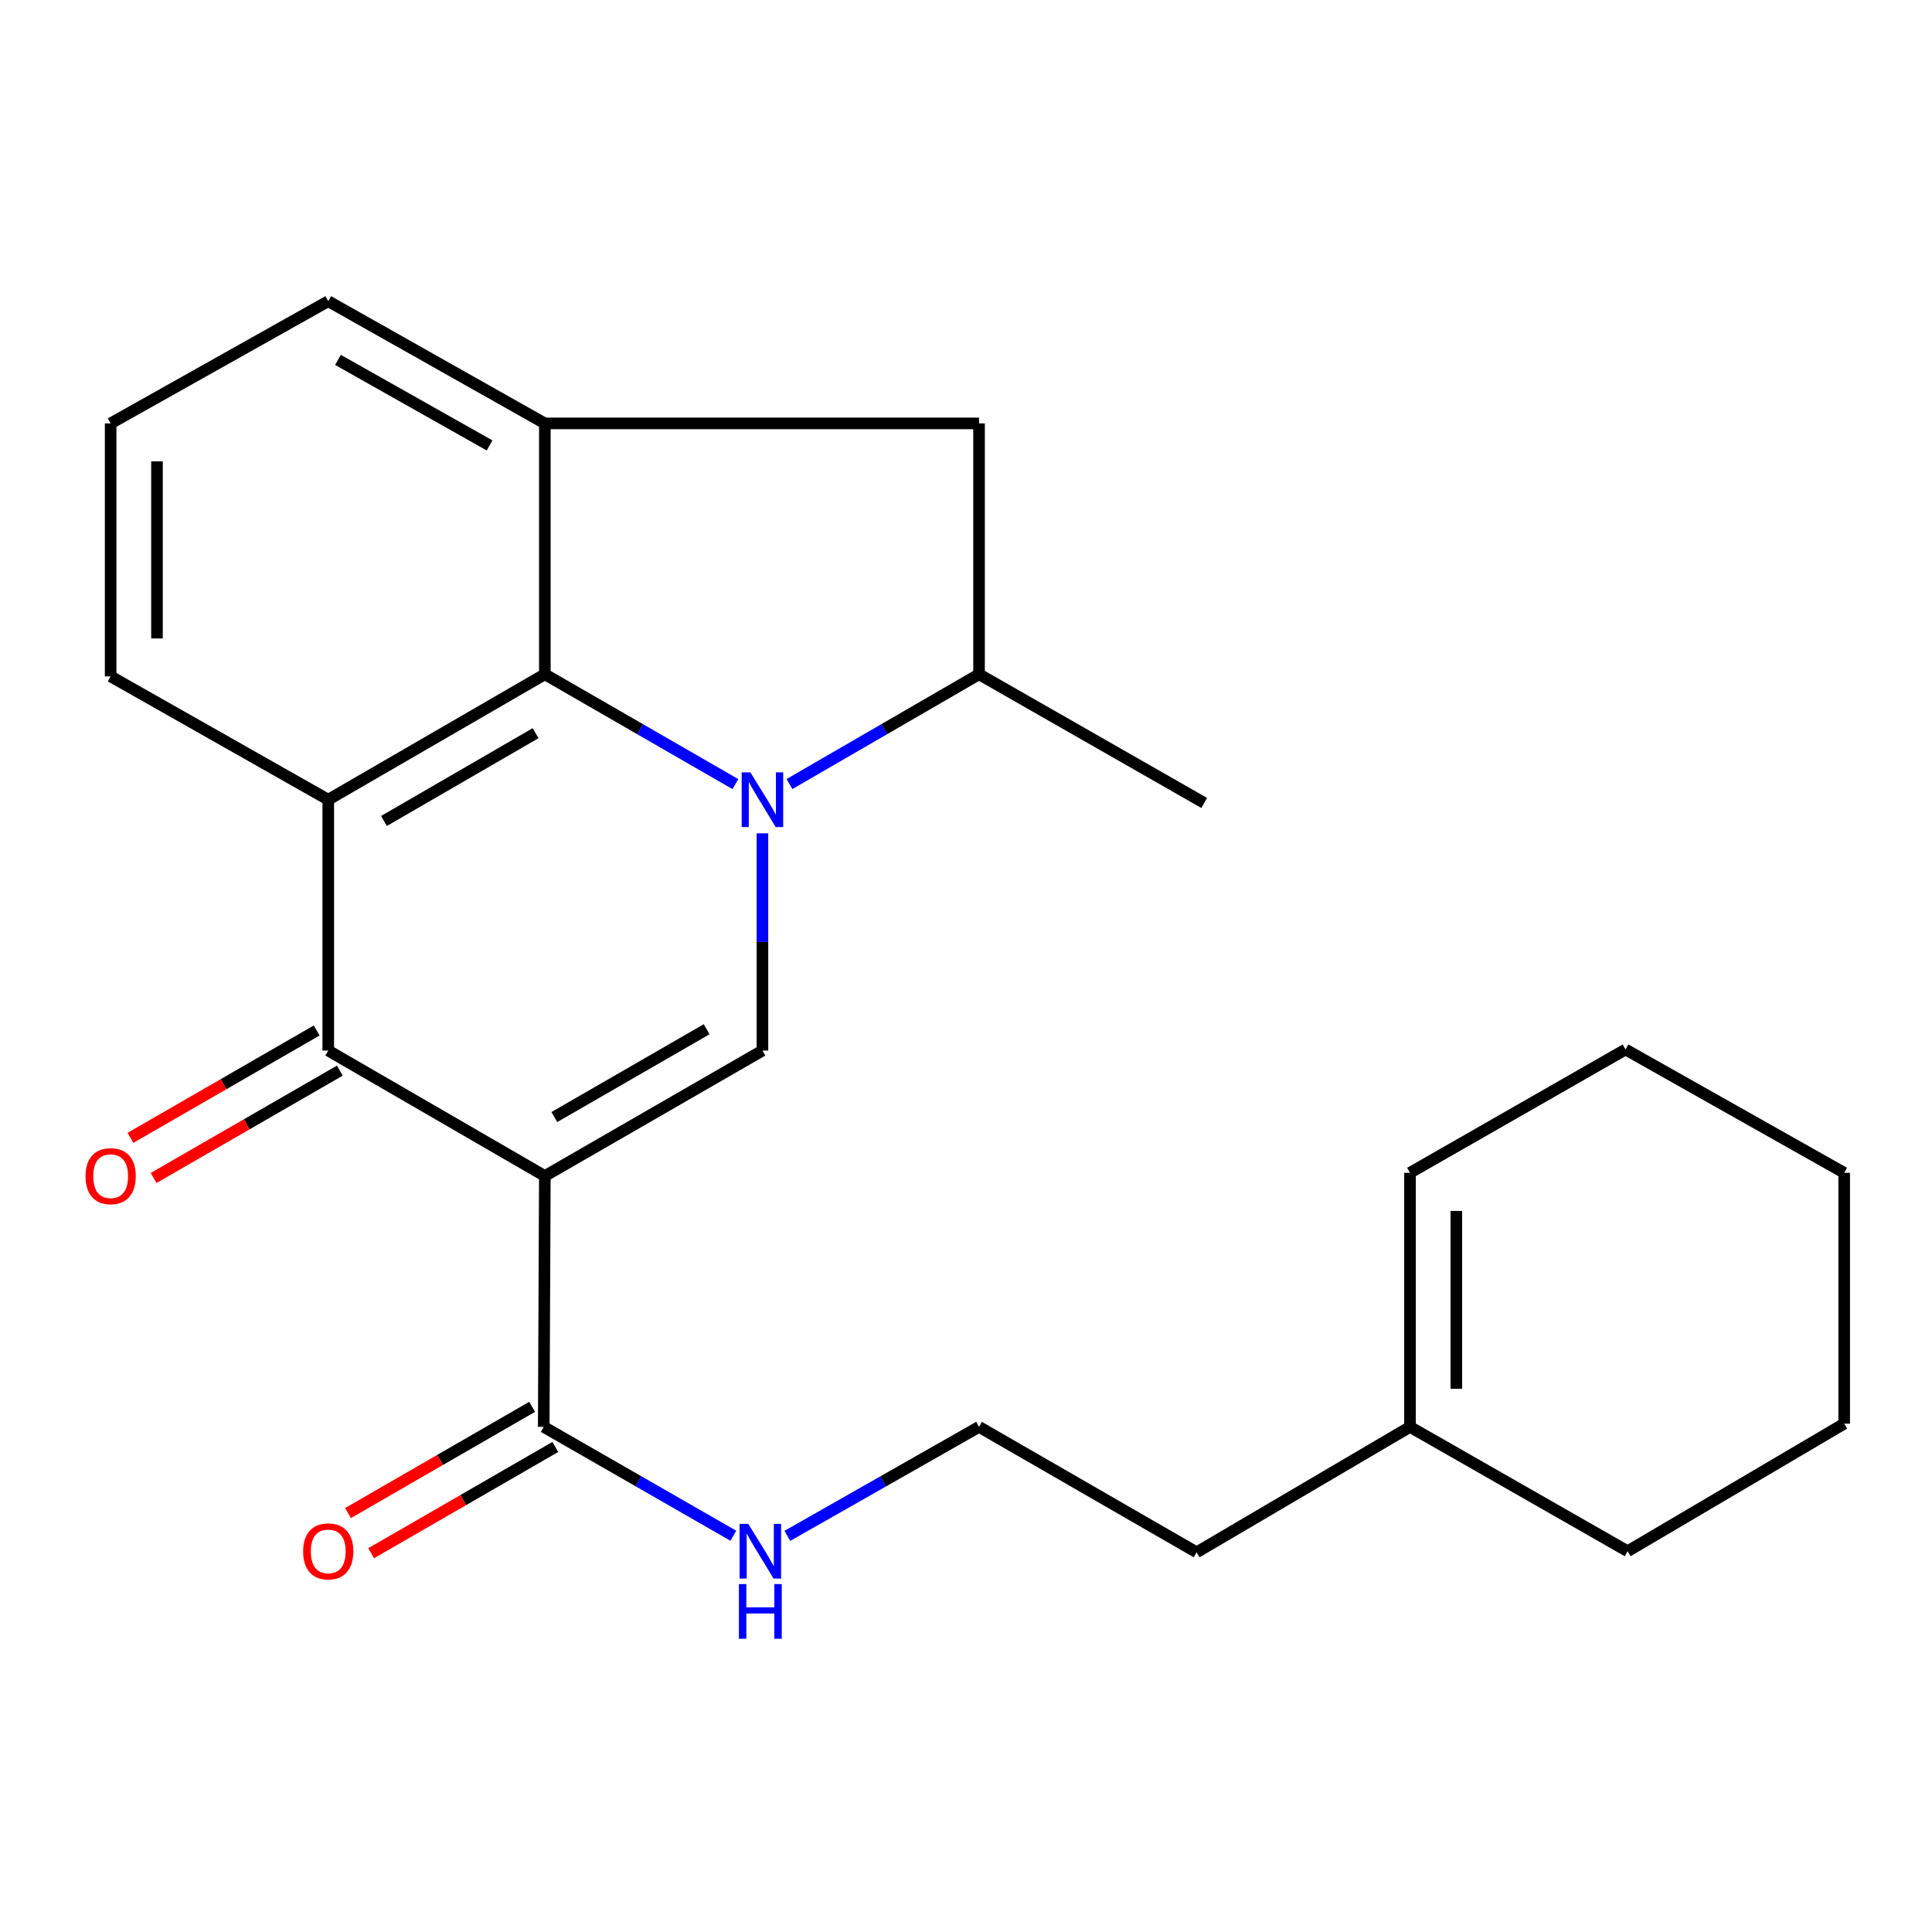<?xml version='1.0' encoding='iso-8859-1'?>
<svg version='1.1' baseProfile='full'
              xmlns='http://www.w3.org/2000/svg'
                      xmlns:rdkit='http://www.rdkit.org/xml'
                      xmlns:xlink='http://www.w3.org/1999/xlink'
                  xml:space='preserve'
width='1000px' height='1000px' viewBox='0 0 1000 1000'>
<!-- END OF HEADER -->
<rect style='opacity:1.0;fill:#FFFFFF;stroke:none' width='1000' height='1000' x='0' y='0'> </rect>
<path class='bond-1' d='M 394.638,431.331 L 394.638,487.55' style='fill:none;fill-rule:evenodd;stroke:#0000FF;stroke-width:6px;stroke-linecap:butt;stroke-linejoin:miter;stroke-opacity:1' />
<path class='bond-1' d='M 394.638,487.55 L 394.638,543.77' style='fill:none;fill-rule:evenodd;stroke:#000000;stroke-width:6px;stroke-linecap:butt;stroke-linejoin:miter;stroke-opacity:1' />
<path class='bond-2' d='M 380.648,405.86 L 331.329,377.431' style='fill:none;fill-rule:evenodd;stroke:#0000FF;stroke-width:6px;stroke-linecap:butt;stroke-linejoin:miter;stroke-opacity:1' />
<path class='bond-2' d='M 331.329,377.431 L 282.009,349.001' style='fill:none;fill-rule:evenodd;stroke:#000000;stroke-width:6px;stroke-linecap:butt;stroke-linejoin:miter;stroke-opacity:1' />
<path class='bond-7' d='M 408.617,405.829 L 457.682,377.415' style='fill:none;fill-rule:evenodd;stroke:#0000FF;stroke-width:6px;stroke-linecap:butt;stroke-linejoin:miter;stroke-opacity:1' />
<path class='bond-7' d='M 457.682,377.415 L 506.748,349.001' style='fill:none;fill-rule:evenodd;stroke:#000000;stroke-width:6px;stroke-linecap:butt;stroke-linejoin:miter;stroke-opacity:1' />
<path class='bond-0' d='M 282.009,608.707 L 394.638,543.77' style='fill:none;fill-rule:evenodd;stroke:#000000;stroke-width:6px;stroke-linecap:butt;stroke-linejoin:miter;stroke-opacity:1' />
<path class='bond-0' d='M 286.923,578.186 L 365.763,532.731' style='fill:none;fill-rule:evenodd;stroke:#000000;stroke-width:6px;stroke-linecap:butt;stroke-linejoin:miter;stroke-opacity:1' />
<path class='bond-6' d='M 282.009,608.707 L 281.436,738.553' style='fill:none;fill-rule:evenodd;stroke:#000000;stroke-width:6px;stroke-linecap:butt;stroke-linejoin:miter;stroke-opacity:1' />
<path class='bond-25' d='M 282.009,608.707 L 169.9,543.77' style='fill:none;fill-rule:evenodd;stroke:#000000;stroke-width:6px;stroke-linecap:butt;stroke-linejoin:miter;stroke-opacity:1' />
<path class='bond-4' d='M 282.009,349.001 L 169.9,413.924' style='fill:none;fill-rule:evenodd;stroke:#000000;stroke-width:6px;stroke-linecap:butt;stroke-linejoin:miter;stroke-opacity:1' />
<path class='bond-4' d='M 277.213,379.497 L 198.737,424.943' style='fill:none;fill-rule:evenodd;stroke:#000000;stroke-width:6px;stroke-linecap:butt;stroke-linejoin:miter;stroke-opacity:1' />
<path class='bond-5' d='M 282.009,349.001 L 282.009,219.156' style='fill:none;fill-rule:evenodd;stroke:#000000;stroke-width:6px;stroke-linecap:butt;stroke-linejoin:miter;stroke-opacity:1' />
<path class='bond-3' d='M 169.9,543.77 L 169.9,413.924' style='fill:none;fill-rule:evenodd;stroke:#000000;stroke-width:6px;stroke-linecap:butt;stroke-linejoin:miter;stroke-opacity:1' />
<path class='bond-9' d='M 163.909,533.38 L 115.72,561.164' style='fill:none;fill-rule:evenodd;stroke:#000000;stroke-width:6px;stroke-linecap:butt;stroke-linejoin:miter;stroke-opacity:1' />
<path class='bond-9' d='M 115.72,561.164 L 67.531,588.948' style='fill:none;fill-rule:evenodd;stroke:#FF0000;stroke-width:6px;stroke-linecap:butt;stroke-linejoin:miter;stroke-opacity:1' />
<path class='bond-9' d='M 175.89,554.16 L 127.701,581.944' style='fill:none;fill-rule:evenodd;stroke:#000000;stroke-width:6px;stroke-linecap:butt;stroke-linejoin:miter;stroke-opacity:1' />
<path class='bond-9' d='M 127.701,581.944 L 79.511,609.728' style='fill:none;fill-rule:evenodd;stroke:#FF0000;stroke-width:6px;stroke-linecap:butt;stroke-linejoin:miter;stroke-opacity:1' />
<path class='bond-14' d='M 169.9,413.924 L 57.271,350.094' style='fill:none;fill-rule:evenodd;stroke:#000000;stroke-width:6px;stroke-linecap:butt;stroke-linejoin:miter;stroke-opacity:1' />
<path class='bond-15' d='M 282.009,219.156 L 169.9,155.898' style='fill:none;fill-rule:evenodd;stroke:#000000;stroke-width:6px;stroke-linecap:butt;stroke-linejoin:miter;stroke-opacity:1' />
<path class='bond-15' d='M 253.406,230.557 L 174.929,186.277' style='fill:none;fill-rule:evenodd;stroke:#000000;stroke-width:6px;stroke-linecap:butt;stroke-linejoin:miter;stroke-opacity:1' />
<path class='bond-24' d='M 282.009,219.156 L 506.748,219.156' style='fill:none;fill-rule:evenodd;stroke:#000000;stroke-width:6px;stroke-linecap:butt;stroke-linejoin:miter;stroke-opacity:1' />
<path class='bond-10' d='M 275.442,728.165 L 227.783,755.667' style='fill:none;fill-rule:evenodd;stroke:#000000;stroke-width:6px;stroke-linecap:butt;stroke-linejoin:miter;stroke-opacity:1' />
<path class='bond-10' d='M 227.783,755.667 L 180.125,783.169' style='fill:none;fill-rule:evenodd;stroke:#FF0000;stroke-width:6px;stroke-linecap:butt;stroke-linejoin:miter;stroke-opacity:1' />
<path class='bond-10' d='M 287.431,748.94 L 239.772,776.442' style='fill:none;fill-rule:evenodd;stroke:#000000;stroke-width:6px;stroke-linecap:butt;stroke-linejoin:miter;stroke-opacity:1' />
<path class='bond-10' d='M 239.772,776.442 L 192.114,803.944' style='fill:none;fill-rule:evenodd;stroke:#FF0000;stroke-width:6px;stroke-linecap:butt;stroke-linejoin:miter;stroke-opacity:1' />
<path class='bond-12' d='M 281.436,738.553 L 330.505,766.723' style='fill:none;fill-rule:evenodd;stroke:#000000;stroke-width:6px;stroke-linecap:butt;stroke-linejoin:miter;stroke-opacity:1' />
<path class='bond-12' d='M 330.505,766.723 L 379.574,794.894' style='fill:none;fill-rule:evenodd;stroke:#0000FF;stroke-width:6px;stroke-linecap:butt;stroke-linejoin:miter;stroke-opacity:1' />
<path class='bond-8' d='M 506.748,349.001 L 506.748,219.156' style='fill:none;fill-rule:evenodd;stroke:#000000;stroke-width:6px;stroke-linecap:butt;stroke-linejoin:miter;stroke-opacity:1' />
<path class='bond-17' d='M 506.748,349.001 L 623.281,415.603' style='fill:none;fill-rule:evenodd;stroke:#000000;stroke-width:6px;stroke-linecap:butt;stroke-linejoin:miter;stroke-opacity:1' />
<path class='bond-11' d='M 729.807,738.553 L 619.377,803.475' style='fill:none;fill-rule:evenodd;stroke:#000000;stroke-width:6px;stroke-linecap:butt;stroke-linejoin:miter;stroke-opacity:1' />
<path class='bond-13' d='M 729.807,738.553 L 729.807,607.041' style='fill:none;fill-rule:evenodd;stroke:#000000;stroke-width:6px;stroke-linecap:butt;stroke-linejoin:miter;stroke-opacity:1' />
<path class='bond-13' d='M 753.793,718.826 L 753.793,626.768' style='fill:none;fill-rule:evenodd;stroke:#000000;stroke-width:6px;stroke-linecap:butt;stroke-linejoin:miter;stroke-opacity:1' />
<path class='bond-20' d='M 729.807,738.553 L 842.463,802.916' style='fill:none;fill-rule:evenodd;stroke:#000000;stroke-width:6px;stroke-linecap:butt;stroke-linejoin:miter;stroke-opacity:1' />
<path class='bond-16' d='M 407.541,794.958 L 457.144,766.755' style='fill:none;fill-rule:evenodd;stroke:#0000FF;stroke-width:6px;stroke-linecap:butt;stroke-linejoin:miter;stroke-opacity:1' />
<path class='bond-16' d='M 457.144,766.755 L 506.748,738.553' style='fill:none;fill-rule:evenodd;stroke:#000000;stroke-width:6px;stroke-linecap:butt;stroke-linejoin:miter;stroke-opacity:1' />
<path class='bond-21' d='M 729.807,607.041 L 841.37,543.211' style='fill:none;fill-rule:evenodd;stroke:#000000;stroke-width:6px;stroke-linecap:butt;stroke-linejoin:miter;stroke-opacity:1' />
<path class='bond-26' d='M 57.271,350.094 L 57.271,219.156' style='fill:none;fill-rule:evenodd;stroke:#000000;stroke-width:6px;stroke-linecap:butt;stroke-linejoin:miter;stroke-opacity:1' />
<path class='bond-26' d='M 81.257,330.453 L 81.257,238.796' style='fill:none;fill-rule:evenodd;stroke:#000000;stroke-width:6px;stroke-linecap:butt;stroke-linejoin:miter;stroke-opacity:1' />
<path class='bond-18' d='M 169.9,155.898 L 57.271,219.156' style='fill:none;fill-rule:evenodd;stroke:#000000;stroke-width:6px;stroke-linecap:butt;stroke-linejoin:miter;stroke-opacity:1' />
<path class='bond-19' d='M 506.748,738.553 L 619.377,803.475' style='fill:none;fill-rule:evenodd;stroke:#000000;stroke-width:6px;stroke-linecap:butt;stroke-linejoin:miter;stroke-opacity:1' />
<path class='bond-22' d='M 842.463,802.916 L 954.545,736.887' style='fill:none;fill-rule:evenodd;stroke:#000000;stroke-width:6px;stroke-linecap:butt;stroke-linejoin:miter;stroke-opacity:1' />
<path class='bond-27' d='M 841.37,543.211 L 954.545,607.041' style='fill:none;fill-rule:evenodd;stroke:#000000;stroke-width:6px;stroke-linecap:butt;stroke-linejoin:miter;stroke-opacity:1' />
<path class='bond-23' d='M 954.545,736.887 L 954.545,607.041' style='fill:none;fill-rule:evenodd;stroke:#000000;stroke-width:6px;stroke-linecap:butt;stroke-linejoin:miter;stroke-opacity:1' />
<path  class='atom-0' d='M 388.378 399.764
L 397.658 414.764
Q 398.578 416.244, 400.058 418.924
Q 401.538 421.604, 401.618 421.764
L 401.618 399.764
L 405.378 399.764
L 405.378 428.084
L 401.498 428.084
L 391.538 411.684
Q 390.378 409.764, 389.138 407.564
Q 387.938 405.364, 387.578 404.684
L 387.578 428.084
L 383.898 428.084
L 383.898 399.764
L 388.378 399.764
' fill='#0000FF'/>
<path  class='atom-10' d='M 44.271 608.787
Q 44.271 601.987, 47.631 598.187
Q 50.991 594.387, 57.271 594.387
Q 63.551 594.387, 66.911 598.187
Q 70.271 601.987, 70.271 608.787
Q 70.271 615.667, 66.871 619.587
Q 63.471 623.467, 57.271 623.467
Q 51.031 623.467, 47.631 619.587
Q 44.271 615.707, 44.271 608.787
M 57.271 620.267
Q 61.591 620.267, 63.911 617.387
Q 66.271 614.467, 66.271 608.787
Q 66.271 603.227, 63.911 600.427
Q 61.591 597.587, 57.271 597.587
Q 52.951 597.587, 50.591 600.387
Q 48.271 603.187, 48.271 608.787
Q 48.271 614.507, 50.591 617.387
Q 52.951 620.267, 57.271 620.267
' fill='#FF0000'/>
<path  class='atom-11' d='M 156.9 802.996
Q 156.9 796.196, 160.26 792.396
Q 163.62 788.596, 169.9 788.596
Q 176.18 788.596, 179.54 792.396
Q 182.9 796.196, 182.9 802.996
Q 182.9 809.876, 179.5 813.796
Q 176.1 817.676, 169.9 817.676
Q 163.66 817.676, 160.26 813.796
Q 156.9 809.916, 156.9 802.996
M 169.9 814.476
Q 174.22 814.476, 176.54 811.596
Q 178.9 808.676, 178.9 802.996
Q 178.9 797.436, 176.54 794.636
Q 174.22 791.796, 169.9 791.796
Q 165.58 791.796, 163.22 794.596
Q 160.9 797.396, 160.9 802.996
Q 160.9 808.716, 163.22 811.596
Q 165.58 814.476, 169.9 814.476
' fill='#FF0000'/>
<path  class='atom-13' d='M 387.286 788.756
L 396.566 803.756
Q 397.486 805.236, 398.966 807.916
Q 400.446 810.596, 400.526 810.756
L 400.526 788.756
L 404.286 788.756
L 404.286 817.076
L 400.406 817.076
L 390.446 800.676
Q 389.286 798.756, 388.046 796.556
Q 386.846 794.356, 386.486 793.676
L 386.486 817.076
L 382.806 817.076
L 382.806 788.756
L 387.286 788.756
' fill='#0000FF'/>
<path  class='atom-13' d='M 382.466 819.908
L 386.306 819.908
L 386.306 831.948
L 400.786 831.948
L 400.786 819.908
L 404.626 819.908
L 404.626 848.228
L 400.786 848.228
L 400.786 835.148
L 386.306 835.148
L 386.306 848.228
L 382.466 848.228
L 382.466 819.908
' fill='#0000FF'/>
</svg>
